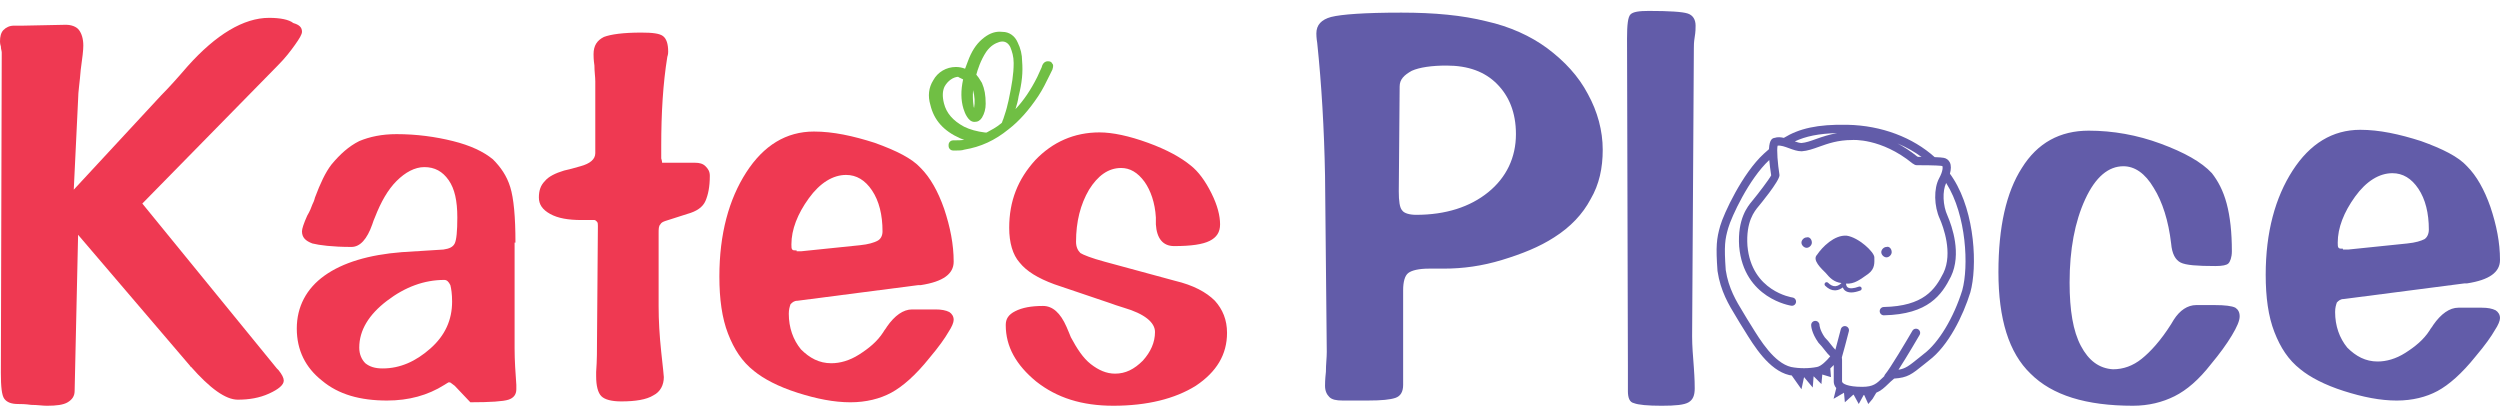 <?xml version="1.0" encoding="UTF-8"?>
<svg id="Layer_1" data-name="Layer 1" xmlns="http://www.w3.org/2000/svg" width="360" height="60" viewBox="0 0 360 60">
  <g>
    <g>
      <path d="m281.289,25.754c-.154-.254-.324-.499-.5-.739.175-.64.19-1.207-.01-1.618-.178-.366-.499-.605-.885-.669-.229-.046-.662-.08-1.3-.102-3.139-2.818-7.615-4.555-12.55-4.657-4.363-.095-6.991.553-9.171,1.883-.456-.105-.907-.142-1.311-.002-.282.047-.76.137-.831,1.632-.241.213-.482.409-.725.642-3.117,2.855-5.8,8.67-6.294,10.398-.531,1.861-.648,2.935-.391,6.501.431,2.909,1.655,4.914,2.638,6.524.198.325.387.635.575.96.191.295.398.633.623.999,1.418,2.311,3.561,5.804,6.488,6.505.007.001.015.004.022.005.109.022.227.031.339.049l1.404,1.988.375-1.749,1.25,1.5.125-1.624,1.125,1.125.125-1.375,1.25.375-.096-1.252c.178-.161.346-.328.497-.491v2.367c0,.278.076.626.361.952l-.387,1.547,1.494-.872s.004.001.006.002l.125,1.369,1.213-1.092c.02.002.038.005.059.008l.728,1.334.701-1.285c.03,0,.058-.003.087-.004l.586,1.289.625-.75.527-.879c.703-.295,1.178-.742,1.685-1.233.259-.25.538-.521.886-.801,1.949-.138,2.489-.575,4.344-2.072l.663-.534c2.805-2.104,4.919-6.441,5.967-9.816,1.004-3.641.713-11.349-2.439-16.339Zm-4.597-3.16c-.163,0-.323-.002-.498-.002-.039-.027-.084-.052-.138-.074-.967-.778-1.915-1.381-2.818-1.858,1.256.523,2.415,1.171,3.455,1.934Zm-12.15-3.426c-1.174.208-2.162.54-2.995.838-.813.29-1.515.543-2.137.586-.266,0-.608-.106-.959-.228,1.561-.737,3.431-1.132,6.091-1.196Zm18.038,22.589c-1.241,3.993-3.414,7.602-5.551,9.206l-.682.549c-1.472,1.188-1.96,1.571-2.966,1.729,1.238-1.913,2.945-4.844,3.04-5.008.166-.287.07-.653-.216-.819-.287-.165-.653-.068-.819.216-.86,1.481-3.245,5.495-3.932,6.28-.069.079-.105.173-.126.269-.098.093-.203.19-.293.277-.805.779-1.291,1.25-2.88,1.25-2.113,0-2.901-.477-2.901-.777v-3.124c0-.128-.013-.236-.028-.339.236-.794.656-2.389,1.009-3.759.082-.321-.11-.647-.43-.73-.317-.085-.646.11-.729.43-.238.923-.551,2.112-.782,2.96-.185-.177-.39-.433-.605-.708-.278-.355-.592-.758-.917-1.07-.725-1.036-.766-1.761-.767-1.79-.004-.326-.271-.589-.599-.589-.331,0-.599.267-.599.598,0,.109.027,1.103,1.05,2.548.341.34.619.697.887,1.041.273.349.528.67.807.919-.534.655-1.304,1.411-1.889,1.528-1.173.237-2.575.236-3.752.002-2.44-.593-4.423-3.826-5.736-5.965-.23-.375-.442-.721-.621-.995-.176-.309-.371-.627-.576-.963-.927-1.518-2.081-3.407-2.471-6.031-.252-3.528-.112-4.413.353-6.04.466-1.63,2.981-7.085,5.914-9.807.051.612.137,1.332.275,2.207-.273.55-1.948,2.746-2.738,3.693-.64.769-2.139,2.569-1.873,6.544.659,7.512,7.444,8.527,7.513,8.537.336.048.63-.184.674-.511.045-.328-.184-.63-.512-.675-.059-.009-5.906-.885-6.482-7.444-.232-3.485,1.005-4.971,1.611-5.7.123-.148,3.014-3.622,3.006-4.475-.261-1.654-.419-3.654-.273-4.243.452-.074,1.065.153,1.663.373.582.215,1.184.436,1.802.436h.005c.829-.055,1.641-.345,2.502-.654,1.267-.454,2.704-.969,4.757-.97.04-.009,4.184-.312,8.692,3.366.048.039.1.07.157.093.092.074.247.168.471.168,2.766,0,3.461.078,3.666.117.081.09.128.698-.443,1.745-.808,1.485-.763,4.026.1,5.896.469,1.091,1.888,4.873.515,7.744-1.209,2.421-2.87,4.795-8.598,4.918-.331.006-.593.281-.586.61.006.327.273.587.598.586h.012c6.396-.137,8.332-2.951,9.65-5.588,1.551-3.245.173-7.194-.498-8.756-.678-1.471-.754-3.539-.196-4.709.007.01.015.02.022.03,2.935,4.646,3.225,12.049,2.31,15.373Z" fill="#625ca9" stroke-width="0"/>
      <path d="m265.906,33.936c-1.749-.125-3.499,1.624-4.249,2.749-.75.75.625,1.999,1.25,2.624.563.675,1.155,1.32,2.265,1.448-.161.163-.476.428-.878.455-.343.021-.701-.143-1.049-.491-.117-.116-.306-.117-.423,0-.117.116-.117.306,0,.422.444.444.916.669,1.405.669.038,0,.076-.001.115-.004.421-.03.768-.224,1.016-.416.069.162.165.327.344.462.229.173.523.26.88.26.369,0,.804-.093,1.304-.277.155-.057.234-.229.177-.384s-.228-.233-.384-.177c-.754.277-1.326.315-1.612.104-.242-.179-.236-.51-.235-.543,1.205.096,2.045-.595,3.2-1.404,1-.75.875-1.624.875-2.374s-2.249-2.874-3.999-3.124Z" fill="#625ca9" stroke-width="0"/>
      <path d="m260.158,34.186c-.375,0-.75.375-.75.75s.375.75.75.75.75-.375.75-.75c0-.5-.375-.875-.75-.75Z" fill="#625ca9" stroke-width="0"/>
      <path d="m271.654,37.06c.375,0,.75-.375.75-.75,0-.5-.375-.875-.75-.75-.375,0-.75.375-.75.75s.375.75.75.75Z" fill="#625ca9" stroke-width="0"/>
    </g>
    <path d="m354.877,40.809h.375c3.249-.5,4.748-1.624,4.748-3.374,0-2.499-.5-4.998-1.375-7.622-.875-2.499-1.999-4.499-3.374-5.873-1.25-1.375-3.499-2.499-6.623-3.624-3.124-1-5.998-1.624-8.747-1.624-3.999,0-7.248,1.999-9.747,5.873s-3.874,8.872-3.874,14.995c0,3.249.375,5.998,1.25,8.247.875,2.249,1.999,3.999,3.749,5.373,1.375,1.125,3.499,2.249,6.248,3.124s5.248,1.375,7.622,1.375c2.249,0,4.249-.5,5.873-1.375s3.499-2.499,5.498-4.998c1.375-1.624,2.249-2.874,2.749-3.749.5-.75.75-1.375.75-1.749,0-.5-.25-.875-.625-1.125-.5-.25-1.125-.375-1.999-.375h-3.374c-1.25,0-2.499.875-3.624,2.499-.125.25-.375.5-.5.75-.875,1.375-2.124,2.374-3.499,3.249s-2.749,1.25-3.999,1.25c-1.749,0-3.124-.75-4.374-1.999-1.125-1.375-1.749-3.124-1.749-5.123,0-.625.125-1,.25-1.375.25-.25.5-.5,1-.5l17.369-2.249Zm-17.494-4.998c-.375,0-.5,0-.625-.125s-.125-.375-.125-.75c0-2.124.875-4.374,2.499-6.623s3.499-3.374,5.373-3.374c1.499,0,2.749.75,3.749,2.249,1,1.499,1.499,3.499,1.499,5.873,0,.625-.25,1.125-.625,1.375-.5.25-1.25.5-2.499.625l-8.497.875h-.75v-.125Zm-37.737,13.995c-1.125-2.124-1.624-5.123-1.624-9.122,0-4.748.75-8.747,2.249-11.996,1.499-3.249,3.374-4.748,5.498-4.748,1.624,0,3.124,1,4.374,3.124,1.25,1.999,2.124,4.748,2.499,7.997.125,1.499.625,2.374,1.375,2.749s2.374.5,4.998.5c1,0,1.624-.125,1.874-.375.25-.25.5-.875.5-1.749,0-2.749-.25-4.998-.75-6.873s-1.25-3.249-2.124-4.374c-1.499-1.624-3.999-2.999-7.373-4.249-3.374-1.25-6.873-1.874-10.372-1.874-4.124,0-7.373,1.749-9.622,5.373-2.249,3.499-3.374,8.497-3.374,14.995,0,6.748,1.499,11.621,4.623,14.62,3.124,3.124,7.997,4.623,14.745,4.623,2.249,0,4.249-.5,5.998-1.375s3.499-2.374,5.248-4.623c1.25-1.499,2.249-2.874,2.999-4.124s1.125-2.124,1.125-2.749-.25-1-.625-1.25c-.5-.25-1.499-.375-2.999-.375h-2.624c-1.25,0-2.374.75-3.249,2.124-.125.25-.25.375-.375.625-1.499,2.374-2.999,3.999-4.249,4.998s-2.624,1.499-4.124,1.499c-1.999-.125-3.499-1.25-4.623-3.374m-108.714,3.749c-.125,1.125-.125,1.749-.125,1.999,0,.75.25,1.25.625,1.624s1,.5,1.874.5h3.749c1.874,0,3.124-.125,3.874-.375.75-.25,1.125-.875,1.125-1.874v-13.62c0-1.25.25-2.124.75-2.499.5-.375,1.5-.625,2.999-.625h2.124c2.749,0,5.498-.375,8.372-1.25s5.373-1.874,7.498-3.249c2.374-1.499,4.124-3.374,5.248-5.498,1.25-2.124,1.749-4.499,1.749-7.123,0-2.749-.75-5.498-2.124-7.997-1.375-2.624-3.374-4.748-5.873-6.623-2.374-1.749-5.373-3.124-8.747-3.874-3.499-.875-7.498-1.25-12.246-1.25-5.373,0-8.622.25-10.122.625-1.375.375-2.124,1.125-2.124,2.374,0,.125,0,.625.125,1.375.625,5.998,1,12.371,1.125,19.119l.25,25.367c0,.875-.125,1.749-.125,2.874m10.621-41.111c0-1,.625-1.624,1.749-2.249,1.125-.5,2.874-.75,4.998-.75,3.124,0,5.498.875,7.248,2.624,1.749,1.749,2.749,4.124,2.749,7.248,0,3.374-1.375,6.248-3.999,8.372-2.624,2.124-6.123,3.249-10.372,3.249-1,0-1.749-.25-1.999-.625-.375-.375-.5-1.375-.5-2.749l.125-15.12Z" fill="#625ca9" stroke-width="0"/>
    <path d="m234.417,56.304c0,1,.25,1.624.875,1.749.625.25,1.999.375,3.999.375s3.249-.125,3.874-.5.875-1,.875-1.999c0-.375,0-1.25-.125-2.999-.125-1.624-.25-3.124-.25-4.499l.25-41.486c0-.375,0-.875.125-1.624.125-.75.125-1.25.125-1.624,0-.875-.375-1.5-1.125-1.749s-2.624-.375-5.623-.375c-1.375,0-2.249.125-2.624.5-.375.375-.5,1.5-.5,3.499l.125,47.109s0,3.624,0,3.624Z" fill="#625ca9" stroke-width="0"/>
  </g>
  <g>
    <path d="m159.947,43.683c.375.125,1,.375,1.874.625,2.999.875,4.499,2.124,4.499,3.499,0,1.5-.625,2.874-1.749,4.124-1.25,1.25-2.499,1.874-3.999,1.874-1.25,0-2.374-.5-3.499-1.375-1.125-.875-1.999-2.249-2.874-3.874-.125-.375-.375-.875-.625-1.5-.875-1.999-1.999-2.999-3.374-2.999-1.749,0-2.999.25-3.999.75-1,.5-1.375,1.125-1.375,1.999,0,3.124,1.5,5.748,4.374,8.122,2.999,2.374,6.623,3.499,11.121,3.499,4.873,0,8.872-1,11.871-2.874,2.999-1.999,4.499-4.499,4.499-7.622,0-1.874-.625-3.374-1.749-4.623-1.25-1.25-3.124-2.249-5.748-2.874l-10.122-2.749c-1.874-.5-3.124-1-3.499-1.25-.375-.375-.625-.875-.625-1.624,0-2.874.625-5.373,1.874-7.498,1.25-1.999,2.749-3.124,4.623-3.124,1.25,0,2.374.625,3.374,1.999.875,1.25,1.499,2.999,1.624,5.123v1c.125,1.999,1,3.124,2.624,3.124,2.499,0,4.124-.25,5.123-.75,1-.5,1.499-1.25,1.499-2.374,0-1.25-.375-2.749-1.25-4.499s-1.874-3.124-2.999-3.999c-1.375-1.125-3.374-2.249-6.123-3.249-2.749-1-5.123-1.5-6.998-1.5-3.624,0-6.748,1.375-9.247,3.999-2.499,2.749-3.749,5.873-3.749,9.747,0,2.124.5,3.874,1.499,4.998,1,1.25,2.624,2.249,4.998,3.124l8.122,2.749Zm-97.967,6.498c-2.124,1.874-4.374,2.874-6.873,2.874-1.125,0-1.874-.25-2.499-.75-.5-.5-.875-1.25-.875-2.249,0-2.499,1.375-4.748,3.999-6.748,2.624-1.999,5.373-2.999,8.247-2.999.375,0,.625.25.875.75.125.5.25,1.25.25,2.374,0,2.624-1,4.873-3.124,6.748m12.246-15.245c0-3.749-.25-6.373-.75-7.997s-1.375-2.874-2.499-3.999c-1.375-1.125-3.249-1.999-5.748-2.624s-5.248-1-8.122-1c-2.124,0-3.874.375-5.373,1-1.5.75-2.749,1.874-3.999,3.374-.875,1.125-1.624,2.749-2.374,4.748-.125.5-.25.75-.375,1-.125.375-.375,1-.75,1.624-.5,1.125-.75,1.874-.75,2.249,0,.875.5,1.375,1.5,1.749,1,.25,2.874.5,5.623.5,1.25,0,2.249-1.125,2.999-3.249.125-.375.25-.75.375-1,.875-2.249,1.874-3.999,3.124-5.248s2.624-1.999,3.999-1.999c1.5,0,2.624.625,3.499,1.874s1.25,2.999,1.25,5.373c0,1.999-.125,3.249-.375,3.749-.25.5-.75.75-1.624.875l-5.998.375c-4.748.375-8.497,1.5-11.121,3.374-2.624,1.874-3.999,4.499-3.999,7.622s1.25,5.623,3.624,7.498c2.374,1.999,5.498,2.874,9.372,2.874,3.124,0,5.873-.75,8.247-2.249.375-.25.625-.375.625-.375.125,0,.25,0,.375.125s.375.25.5.375l2.249,2.374c2.874,0,4.748-.125,5.498-.375s1.125-.75,1.125-1.5v-.625c-.125-1.749-.25-3.499-.25-5.248v-15.245h.125Z" fill="#ef3952" stroke-width="0"/>
    <path d="m.125,53.68c0,1.999.125,3.249.5,3.749.375.5,1,.75,1.999.75.375,0,1,0,1.874.125.875,0,1.624.125,2.249.125,1.375,0,2.374-.125,2.999-.5.625-.375,1-.875,1-1.624l.5-22.493,16.12,18.869s0,.125.125.125c2.749,3.124,4.998,4.748,6.748,4.748,1.624,0,3.124-.25,4.499-.875s2.124-1.25,2.124-1.874c0-.375-.25-.875-.75-1.5l-.25-.25-19.369-23.742,19.494-19.868c1.125-1.125,1.874-2.124,2.499-2.999s1-1.5,1-1.874c0-.625-.375-1-1.25-1.25-.625-.5-1.874-.75-3.499-.75-3.624,0-7.622,2.374-11.746,6.998-1.5,1.749-2.749,3.124-3.749,4.124l-12.621,13.62.625-12.996c0-1.125.25-2.499.375-4.249.25-1.749.375-2.874.375-3.499,0-1-.25-1.749-.625-2.249s-1.125-.75-1.874-.75h-.125l-6.123.125h-1.25c-.625,0-1.125.25-1.5.625s-.5,1-.5,1.624c0,.125,0,.375.125.75,0,.375.125.625.125.875l-.125,46.11Z" fill="#ef3952" stroke-width="0"/>
    <path d="m132.206,41.059h.375c3.249-.5,4.748-1.624,4.748-3.374,0-2.499-.5-4.998-1.375-7.622-.875-2.499-1.999-4.499-3.374-5.873-1.25-1.375-3.499-2.499-6.623-3.624-3.124-1-5.998-1.624-8.747-1.624-3.999,0-7.248,1.999-9.747,5.873-2.499,3.874-3.874,8.872-3.874,14.995,0,3.249.375,5.998,1.25,8.247s1.999,3.999,3.749,5.373c1.375,1.125,3.499,2.249,6.248,3.124s5.248,1.375,7.622,1.375c2.249,0,4.249-.5,5.873-1.375,1.624-.875,3.499-2.499,5.498-4.998,1.375-1.624,2.249-2.874,2.749-3.749.5-.75.75-1.375.75-1.749,0-.5-.25-.875-.625-1.125-.5-.25-1.125-.375-1.999-.375h-3.374c-1.25,0-2.499.875-3.624,2.499-.125.25-.375.5-.5.75-.875,1.375-2.124,2.374-3.499,3.249-1.375.875-2.749,1.25-3.999,1.25-1.749,0-3.124-.75-4.374-1.999-1.125-1.375-1.749-3.124-1.749-5.123,0-.625.125-1,.25-1.375.25-.25.5-.5,1-.5l17.369-2.249Zm-17.494-4.998c-.375,0-.5,0-.625-.125s-.125-.375-.125-.75c0-2.124.875-4.374,2.499-6.623s3.499-3.374,5.373-3.374c1.499,0,2.749.75,3.749,2.249,1,1.5,1.499,3.499,1.499,5.873,0,.625-.25,1.125-.75,1.375s-1.25.5-2.499.625l-8.497.875h-.625v-.125Z" fill="#ef3952" stroke-width="0"/>
    <path d="m85.971,48.681c0,1.624,0,3.249-.125,4.873v.625c0,1.375.25,2.374.75,2.874.5.5,1.499.75,2.874.75,1.999,0,3.624-.25,4.623-.875,1-.5,1.499-1.5,1.499-2.624,0-.125-.125-1.375-.375-3.624-.25-2.374-.375-4.499-.375-6.623v-10.372c0-.75,0-1.125.25-1.375.125-.25.375-.375.75-.5l3.124-1c1.375-.375,2.249-1,2.624-1.874s.625-1.999.625-3.624c0-.625-.25-1-.625-1.375-.375-.375-.875-.5-1.499-.5h-4.748s0-.25-.125-.625v-1.749c0-4.748.25-8.997.875-12.871.125-.375.125-.625.125-.75,0-1.125-.25-1.874-.75-2.249s-1.499-.5-3.124-.5c-2.624,0-4.374.25-5.373.625-1,.5-1.499,1.25-1.499,2.499,0,.25,0,.75.125,1.624,0,.875.125,1.624.125,2.249v10.372c0,.875-.75,1.5-2.124,1.874-.875.25-1.749.5-2.374.625-1.25.375-2.249.875-2.749,1.5-.625.625-.875,1.375-.875,2.374s.5,1.749,1.624,2.374,2.624.875,4.499.875h1.874c.125,0,.25.125.375.25.125.125.125.375.125.625l-.125,16.12Z" fill="#ef3952" stroke-width="0"/>
    <path d="m137.329,21.675c-.138,0-.345,0-.539-.193-.194-.194-.194-.403-.194-.541s0-.347.193-.541c.195-.193.393-.193.666-.193.478,0,.94,0,1.395-.061-.049-.02-.098-.04-.145-.059-.162-.067-.314-.128-.449-.173-2.373-1.054-3.766-2.619-4.278-4.792-.389-1.297-.254-2.497.405-3.552.636-1.182,1.887-1.924,3.258-1.924.46,0,.905.083,1.328.248l.013-.023c.065-.192.128-.352.193-.513.061-.152.122-.304.183-.487.524-1.442,1.18-2.466,2.068-3.228.859-.736,1.662-1.079,2.526-1.079.133,0,.268.009.405.026h.005c.948,0,1.774.566,2.179,1.514.426.85.644,1.768.644,2.716.133,1.582-.018,3.099-.506,5.055-.094.66-.264,1.262-.449,1.84,1.173-1.239,2.204-2.762,3.136-4.626.121-.243.212-.456.304-.669.096-.225.193-.448.321-.705l.112-.344c.182-.37.447-.549.777-.549.059,0,.111.005.155.01.233.003.428.15.497.339l.046.045c.04.056.162.226-.032.804l-.386.786c-.506,1.035-1.031,2.104-1.64,3.018-1.378,2.066-2.785,3.638-4.302,4.804-1.963,1.596-3.984,2.525-6.352,2.92-.376.128-.776.128-1.163.128h-.376Zm.633-10.617c-.727.052-1.474.581-1.928,1.377-.32.637-.355,1.442-.103,2.451.349,1.397,1.292,2.492,2.884,3.35.827.414,1.854.7,3.042.848l.221-.002c.653-.354,1.369-.713,2.099-1.32l.109-.11c.013-.053.041-.138.07-.223.034-.102.068-.204.137-.34.232-.7.483-1.455.605-2.066l.127-.511c.492-2.337.743-3.824.743-5.441,0-.949-.232-1.66-.483-2.287-.265-.528-.652-.805-1.142-.805-.14,0-.293.023-.45.068-.586.196-1.226.505-1.873,1.411-.82,1.23-1.257,2.636-1.431,3.295.245.27.436.582.606.861.07.114.137.225.205.326.383.886.538,1.772.538,3.004,0,.745-.175,1.397-.532,1.995-.289.434-.609.614-1.076.614-.514,0-.829-.369-1.07-.729-.267-.402-.399-.798-.526-1.181-.375-1.246-.389-2.622-.044-4.209-.118-.066-.242-.121-.35-.17-.155-.07-.287-.13-.376-.205Zm2.157,1.92c-.049.807-.027,1.535.066,2.182.001.134.034.264.082.394.146-.816.098-1.664-.148-2.575Z" fill="#70bf44" stroke-width="0"/>
  </g>
</svg>